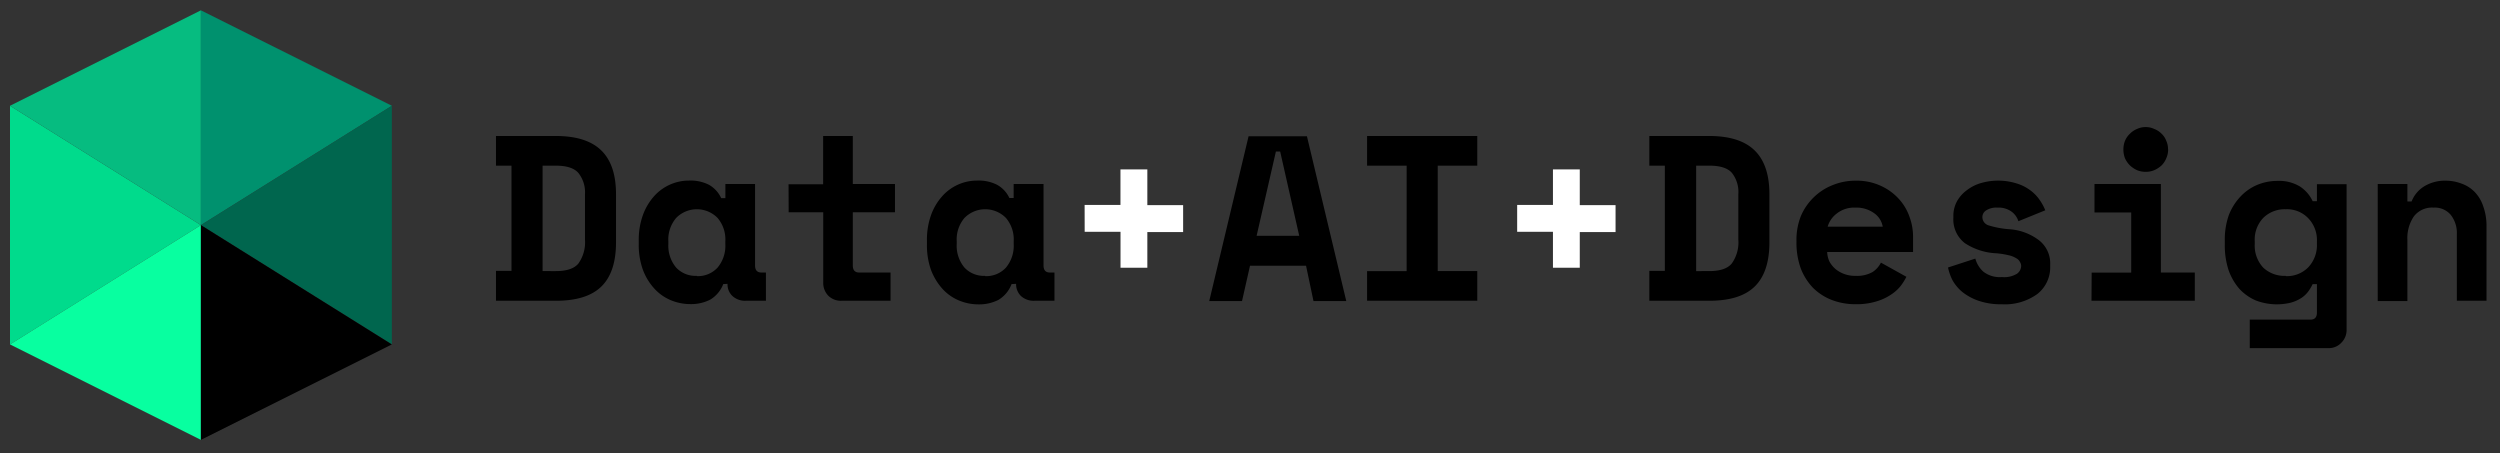 <svg id="Layer_1" data-name="Layer 1" xmlns="http://www.w3.org/2000/svg" viewBox="0 0 457.58 82.91"><rect x="0" y="0" width="457.58" height="82.91" fill="#333333" stroke="none"/><defs><style>.cls-1{fill:#fff;}.cls-2{fill:#00db8c;}.cls-3{fill:#06bc80;}.cls-4{fill:#08ffa0;}.cls-5{fill:#00916e;}.cls-6{fill:#00664e;}</style></defs><path class="cls-1" d="M198.52,37.51h6.56V31H210v6.55h6.55v4.92H210V49h-4.91V42.43h-6.56Zm79.17,0h6.55V31h4.91v6.55h6.55v4.92h-6.55V49h-4.91V42.43h-6.55Z"/><path d="M90.78,24.89h10.94c3.74,0,6.51.87,8.32,2.63s2.71,4.41,2.71,8.05v8.8c0,3.64-.9,6.35-2.71,8.1s-4.58,2.58-8.32,2.58H90.78V49.58h2.84V30.32H90.78Zm10.94,24.73q3,0,4.14-1.38a6.69,6.69,0,0,0,1.21-4.39V35.57a5.69,5.69,0,0,0-1.21-3.92c-.78-.89-2.16-1.33-4.14-1.33H99.31v19.3ZM132.38,52A5.73,5.73,0,0,1,130,54.84a7.7,7.7,0,0,1-3.62.82,9.24,9.24,0,0,1-3.66-.74,8.5,8.5,0,0,1-3-2.15,10.58,10.58,0,0,1-2.07-3.45,13.47,13.47,0,0,1-.74-4.61V44a13.36,13.36,0,0,1,.74-4.57,10.6,10.6,0,0,1,2-3.44,8.57,8.57,0,0,1,6.46-2.94,7.44,7.44,0,0,1,3.67.78A5.42,5.42,0,0,1,132,36.26h.77V33.68h5.43V48.59q0,1.29,1.17,1.29h.82v5.17h-3.71a3.41,3.41,0,0,1-2.41-.86,2.92,2.92,0,0,1-.91-2.24Zm-4.83-1.46a4.88,4.88,0,0,0,3.79-1.56,6.22,6.22,0,0,0,1.42-4.31v-.51a6.07,6.07,0,0,0-1.42-4.27,5.31,5.31,0,0,0-7.58,0,6.07,6.07,0,0,0-1.43,4.27v.51a6.23,6.23,0,0,0,1.43,4.31A4.87,4.87,0,0,0,127.55,50.49Zm16.78-16.81h6.33V24.89h5.43v8.79h7.72v5.17h-7.72v9.74q0,1.29,1.17,1.29H163v5.17H154a3.26,3.26,0,0,1-2.41-.94,3.35,3.35,0,0,1-.91-2.42V38.85h-6.33ZM185.15,52a5.72,5.72,0,0,1-2.41,2.89,7.73,7.73,0,0,1-3.62.82,9.21,9.21,0,0,1-3.66-.74,8.45,8.45,0,0,1-3-2.15,10.93,10.93,0,0,1-2.07-3.45,13.48,13.48,0,0,1-.73-4.61V44a13.36,13.36,0,0,1,.73-4.57,10.44,10.44,0,0,1,2-3.44,8.53,8.53,0,0,1,6.46-2.94,7.42,7.42,0,0,1,3.66.78,5.37,5.37,0,0,1,2.24,2.41h.78V33.68H191V48.59c0,.86.39,1.29,1.16,1.29H193v5.17h-3.7a3.43,3.43,0,0,1-2.42-.86,3,3,0,0,1-.9-2.24Zm-4.83-1.46a4.89,4.89,0,0,0,3.8-1.56,6.22,6.22,0,0,0,1.42-4.31v-.51a6.07,6.07,0,0,0-1.42-4.27,5.32,5.32,0,0,0-7.59,0,6.07,6.07,0,0,0-1.42,4.27v.51a6.22,6.22,0,0,0,1.42,4.31A4.88,4.88,0,0,0,180.32,50.49Zm58.73-1.9H228.79l-1.46,6.46h-6l7.2-30.16h10.68l7.2,30.16h-6ZM230,43.16h7.8l-3.49-15.43h-.78Zm20.22-18.27h20.17v5.43h-7.24v19.3h7.24v5.43H250.22V49.62h7.24V30.32h-7.24Zm51.66,0h10.94c3.74,0,6.51.87,8.32,2.63s2.72,4.41,2.72,8.05v8.8c0,3.64-.91,6.35-2.72,8.1s-4.58,2.58-8.32,2.58H301.88V49.58h2.84V30.32h-2.84Zm10.94,24.73q3,0,4.14-1.38a6.63,6.63,0,0,0,1.21-4.39V35.57A5.65,5.65,0,0,0,317,31.65c-.77-.89-2.15-1.33-4.14-1.33h-2.41v19.3Zm21.61-3.49a4.61,4.61,0,0,0,.43,1.77A5.11,5.11,0,0,0,336,49.28a5.62,5.62,0,0,0,3.62,1.21,5.77,5.77,0,0,0,3.1-.69,4.36,4.36,0,0,0,1.55-1.73l4.66,2.59a10,10,0,0,1-1.08,1.72A7.53,7.53,0,0,1,346,54a9.58,9.58,0,0,1-2.67,1.2,12.4,12.4,0,0,1-3.66.48,11.92,11.92,0,0,1-4.4-.78,10,10,0,0,1-3.45-2.24,10.74,10.74,0,0,1-2.24-3.58,13.93,13.93,0,0,1-.77-4.78V44a11.76,11.76,0,0,1,.82-4.48A10.48,10.48,0,0,1,332,36.09a10.36,10.36,0,0,1,3.41-2.2,11.06,11.06,0,0,1,4.22-.82,10.49,10.49,0,0,1,4.74,1,10,10,0,0,1,3.28,2.45,9.4,9.4,0,0,1,1.89,3.28,10.42,10.42,0,0,1,.61,3.45v2.88ZM339.56,38a5.1,5.1,0,0,0-3.37,1.08,4.6,4.6,0,0,0-1.67,2.41H344.6A3.79,3.79,0,0,0,343,39,5.55,5.55,0,0,0,339.56,38Zm23.28,1.72a1.58,1.58,0,0,0,1.08,1.51,16.78,16.78,0,0,0,3.92.73,10.07,10.07,0,0,1,5.34,2,5.35,5.35,0,0,1,2.07,4.49v.26a6.21,6.21,0,0,1-2.32,5.08,10.14,10.14,0,0,1-6.55,1.9,12.49,12.49,0,0,1-4.27-.65,10,10,0,0,1-2.93-1.59,7.72,7.72,0,0,1-1.81-2.16,9.3,9.3,0,0,1-.82-2.33l5-1.63A4.94,4.94,0,0,0,363,49.71a4.88,4.88,0,0,0,3.41,1,4.51,4.51,0,0,0,2.75-.6,1.81,1.81,0,0,0,.78-1.38,1.36,1.36,0,0,0-.22-.77,1.55,1.55,0,0,0-.68-.69,4.39,4.39,0,0,0-1.43-.56,14.74,14.74,0,0,0-2.2-.35,11.39,11.39,0,0,1-5.77-1.85,5.47,5.47,0,0,1-2.11-4.66v-.25a5.57,5.57,0,0,1,.69-2.81,6.37,6.37,0,0,1,1.81-2,7.63,7.63,0,0,1,2.58-1.29,11.29,11.29,0,0,1,6.51.08,8,8,0,0,1,2.54,1.29,7.24,7.24,0,0,1,1.69,1.77,9.06,9.06,0,0,1,1,1.85l-4.92,2a3.42,3.42,0,0,0-1.33-1.81A4.07,4.07,0,0,0,365.6,38a3.47,3.47,0,0,0-2.07.51A1.43,1.43,0,0,0,362.84,39.71Zm20,10.17h7.24v-11h-6.72V33.68h12.15v16.2h6.21v5.17H382.81Zm14-22.54a4,4,0,0,1-.35,1.64,3.89,3.89,0,0,1-.86,1.29,4.7,4.7,0,0,1-1.34.87,4,4,0,0,1-1.55.3,4.13,4.13,0,0,1-1.59-.3,5.1,5.1,0,0,1-1.3-.87,4.53,4.53,0,0,1-.9-1.29,4.5,4.5,0,0,1-.3-1.64,4.17,4.17,0,0,1,.3-1.59,3.82,3.82,0,0,1,.9-1.29,3.91,3.91,0,0,1,1.3-.87,3.66,3.66,0,0,1,1.59-.34,3.58,3.58,0,0,1,1.55.34,3.7,3.7,0,0,1,1.34.87,3.36,3.36,0,0,1,.86,1.29A3.7,3.7,0,0,1,396.82,27.34ZM424.07,52h-.78a8.4,8.4,0,0,1-.86,1.42,4.91,4.91,0,0,1-1.29,1.17,6.93,6.93,0,0,1-1.9.82A10.84,10.84,0,0,1,412.9,55a8.92,8.92,0,0,1-3-2.11,10.58,10.58,0,0,1-2-3.45,14.42,14.42,0,0,1-.69-4.66V44a13.43,13.43,0,0,1,.73-4.61A10.41,10.41,0,0,1,410.06,36a9,9,0,0,1,3.06-2.15,9.56,9.56,0,0,1,3.71-.74,7.39,7.39,0,0,1,4.09,1,6.49,6.49,0,0,1,2.37,2.71h.78v-3.1h5.43V60.31a3.26,3.26,0,0,1-.95,2.41,3.12,3.12,0,0,1-2.37,1h-14.4V58.5H422.9q1.17,0,1.17-1.29Zm-5.69-1.46a5.46,5.46,0,0,0,4.09-1.6,5.87,5.87,0,0,0,1.6-4.27v-.51a5.74,5.74,0,0,0-1.6-4.23,5.37,5.37,0,0,0-4.09-1.63,5.6,5.6,0,0,0-4.14,1.59,5.74,5.74,0,0,0-1.55,4.27v.51a5.89,5.89,0,0,0,1.55,4.31A5.66,5.66,0,0,0,418.38,50.49Zm22.25,4.56H435.2V33.68h5.43v3.19h.77a5.67,5.67,0,0,1,2.37-2.8,7.27,7.27,0,0,1,3.84-1,8.06,8.06,0,0,1,2.89.52,6.27,6.27,0,0,1,2.41,1.51,6.84,6.84,0,0,1,1.59,2.63,10.53,10.53,0,0,1,.61,3.79V55.05h-5.43V42.9a5.35,5.35,0,0,0-1.12-3.58A3.81,3.81,0,0,0,445.41,38a4.19,4.19,0,0,0-3.62,1.64,7.1,7.1,0,0,0-1.16,4.3Z"/><polygon class="cls-2" points="1.83 63.04 36.77 41.2 1.83 19.36 1.83 63.04"/><polygon class="cls-3" points="1.83 19.36 36.77 41.2 36.77 1.89 1.83 19.36"/><polygon class="cls-4" points="36.77 80.51 36.77 41.2 1.83 63.04 36.77 80.51"/><polygon class="cls-5" points="36.77 1.89 36.77 41.2 71.72 19.36 36.77 1.89"/><polygon class="cls-6" points="36.77 41.2 71.72 63.04 71.72 19.36 36.77 41.2"/><polygon points="36.77 80.51 71.72 63.04 36.77 41.2 36.77 80.51"/></svg>